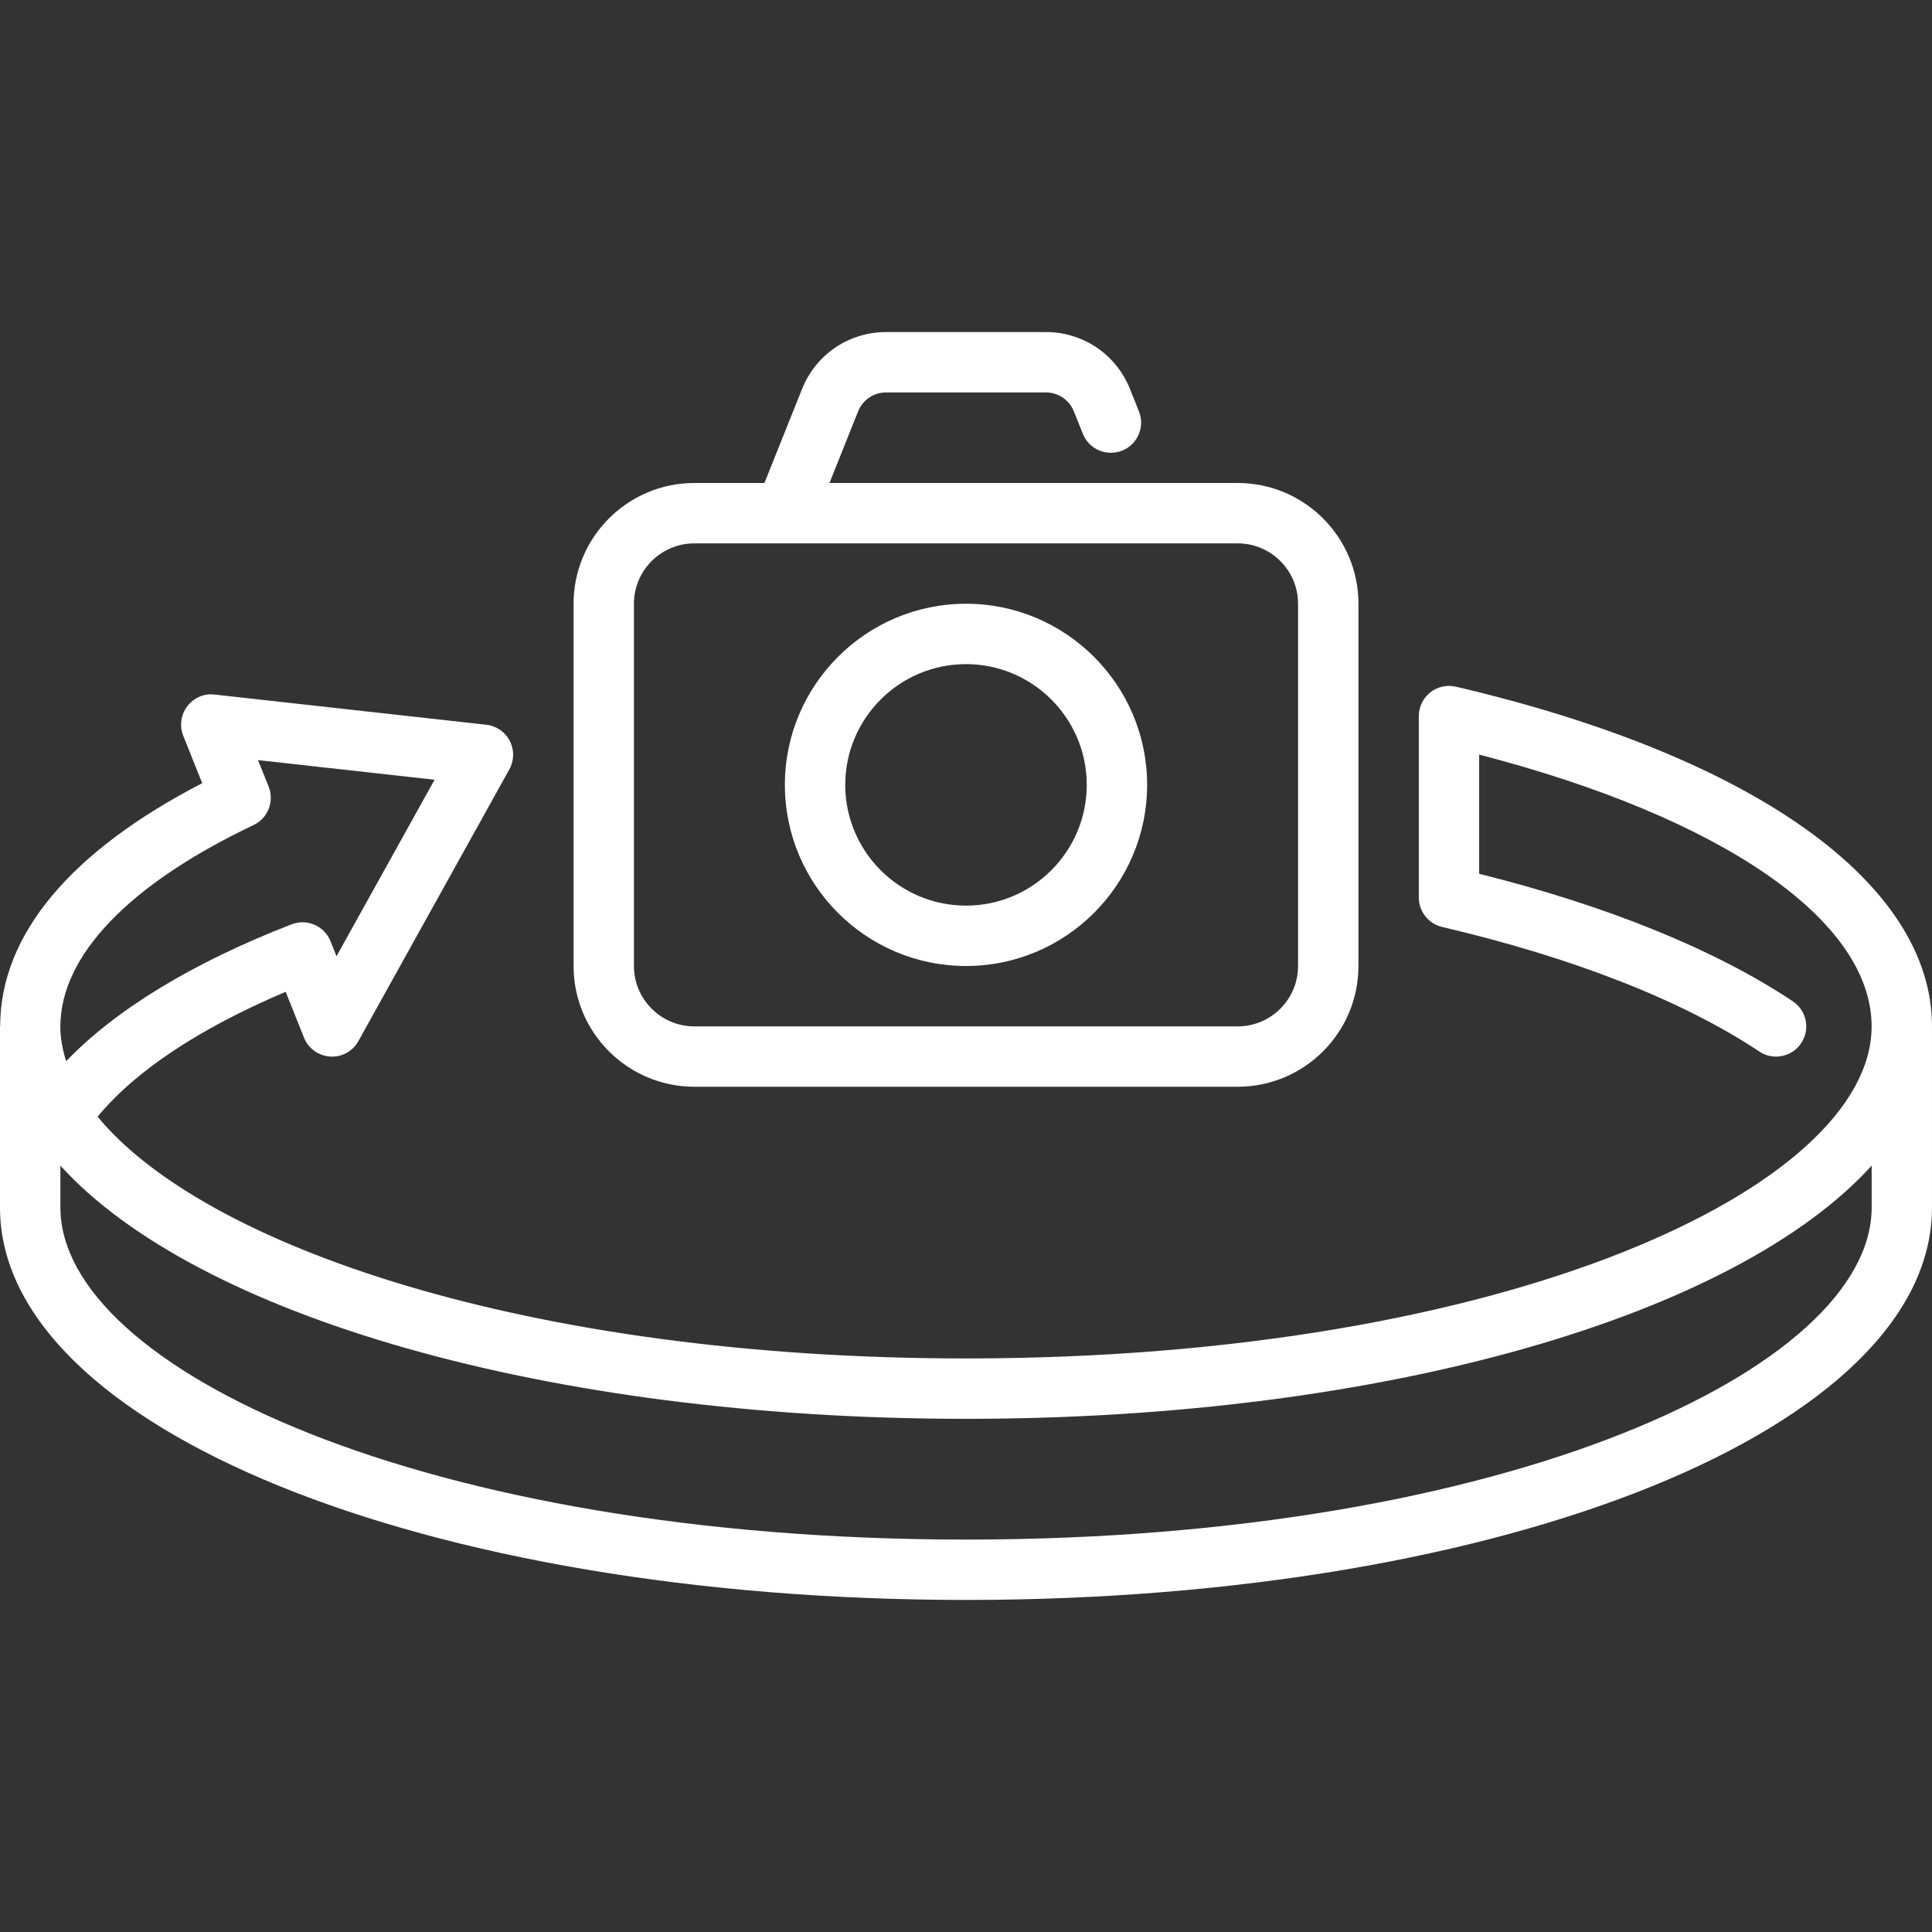 <?xml version="1.0" encoding="UTF-8"?>
<svg width="1200pt" height="1200pt" version="1.1" viewBox="0 0 1200 1200" xmlns="http://www.w3.org/2000/svg">
 <rect x="0" y="0" width="1200" height="1200" fill="#333333" stroke="none"/>
 <g fill="#FFFFFF">
  <path d="m600 600c-62.043 0-112.5-50.457-112.5-112.5s50.457-112.5 112.5-112.5 112.5 50.457 112.5 112.5-50.457 112.5-112.5 112.5zm0-187.5c-41.363 0-75 33.637-75 75s33.637 75 75 75 75-33.637 75-75-33.637-75-75-75z"/>
  <path d="m768.75 300h-253.55l17.773-44.457c2.852-7.164 9.711-11.793 17.418-11.793h99.207c7.707 0 14.551 4.633 17.418 11.773l5.57 13.93c3.844 9.637 14.773 14.25 24.375 10.461 9.617-3.844 14.305-14.758 10.461-24.375l-5.57-13.93c-8.605-21.488-29.102-35.363-52.238-35.363h-99.207c-23.137 0-43.633 13.875-52.238 35.363l-23.363 58.387h-43.555c-41.363 0-75 33.637-75 75v225c0 41.363 33.637 75 75 75h337.5c41.363 0 75-33.637 75-75v-225c0-41.363-33.637-75-75-75zm37.5 300c0 20.68-16.82 37.5-37.5 37.5h-337.5c-20.68 0-37.5-16.82-37.5-37.5v-225c0-20.68 16.82-37.5 37.5-37.5h337.5c20.68 0 37.5 16.82 37.5 37.5z"/>
  <path d="m904.27 426.51c-5.57-1.312-11.438 0-15.918 3.562s-7.106 8.98-7.106 14.699v112.71c0 8.699 6 16.273 14.477 18.262 81.562 19.086 149.68 45.844 197.02 77.383 3.207 2.137 6.805 3.148 10.387 3.148 6.055 0 12.02-2.926 15.617-8.344 5.758-8.625 3.414-20.27-5.195-26.008-48.133-32.082-115.26-59.344-194.81-79.199v-74.023c151.01 39.148 243.75 102.94 243.75 168.8 0 99.602-226.03 206.25-562.5 206.25-273.3 0-473.72-70.367-539.36-150.15 23.23-28.273 63.055-54.789 116.81-77.57l11.363 28.445c2.699 6.711 9 11.305 16.219 11.758 7.519 0.469 14.082-3.301 17.586-9.602l93.75-168.75c3.055-5.492 3.148-12.133 0.281-17.699-2.867-5.57-8.344-9.355-14.586-10.031l-168.75-18.75c-6.731-0.824-12.992 2.043-16.988 7.273-3.992 5.231-4.93 12.188-2.492 18.32l11.773 29.457c-81.727 42.242-124.95 93.879-125.49 149.96h0.113c-0.02 0.375-0.227 0.695-0.227 1.086v112.5c0 136.69 263.55 243.75 600 243.75s600-107.06 600-243.75v-112.5c0-88.836-110.55-167.72-295.73-210.99zm-866.75 209.91v0.938c0.094-43.836 42.676-88.18 119.96-124.89 8.961-4.258 13.031-14.719 9.375-23.887l-6.602-16.461 109.67 12.188-60.918 109.63-3.711-9.301c-3.805-9.562-14.605-14.23-24.207-10.52-61.539 23.906-109.22 52.949-139.99 85.012-2.305-7.199-3.617-14.418-3.617-21.602 0-0.395-0.188-0.711-0.227-1.086h0.242zm1125 113.59c0 99.602-226.03 206.25-562.5 206.25s-562.5-106.65-562.5-206.25v-26.008c84.188 92.773 301.39 157.26 562.5 157.26s478.31-64.48 562.5-157.26z"/>
 </g>
</svg>
